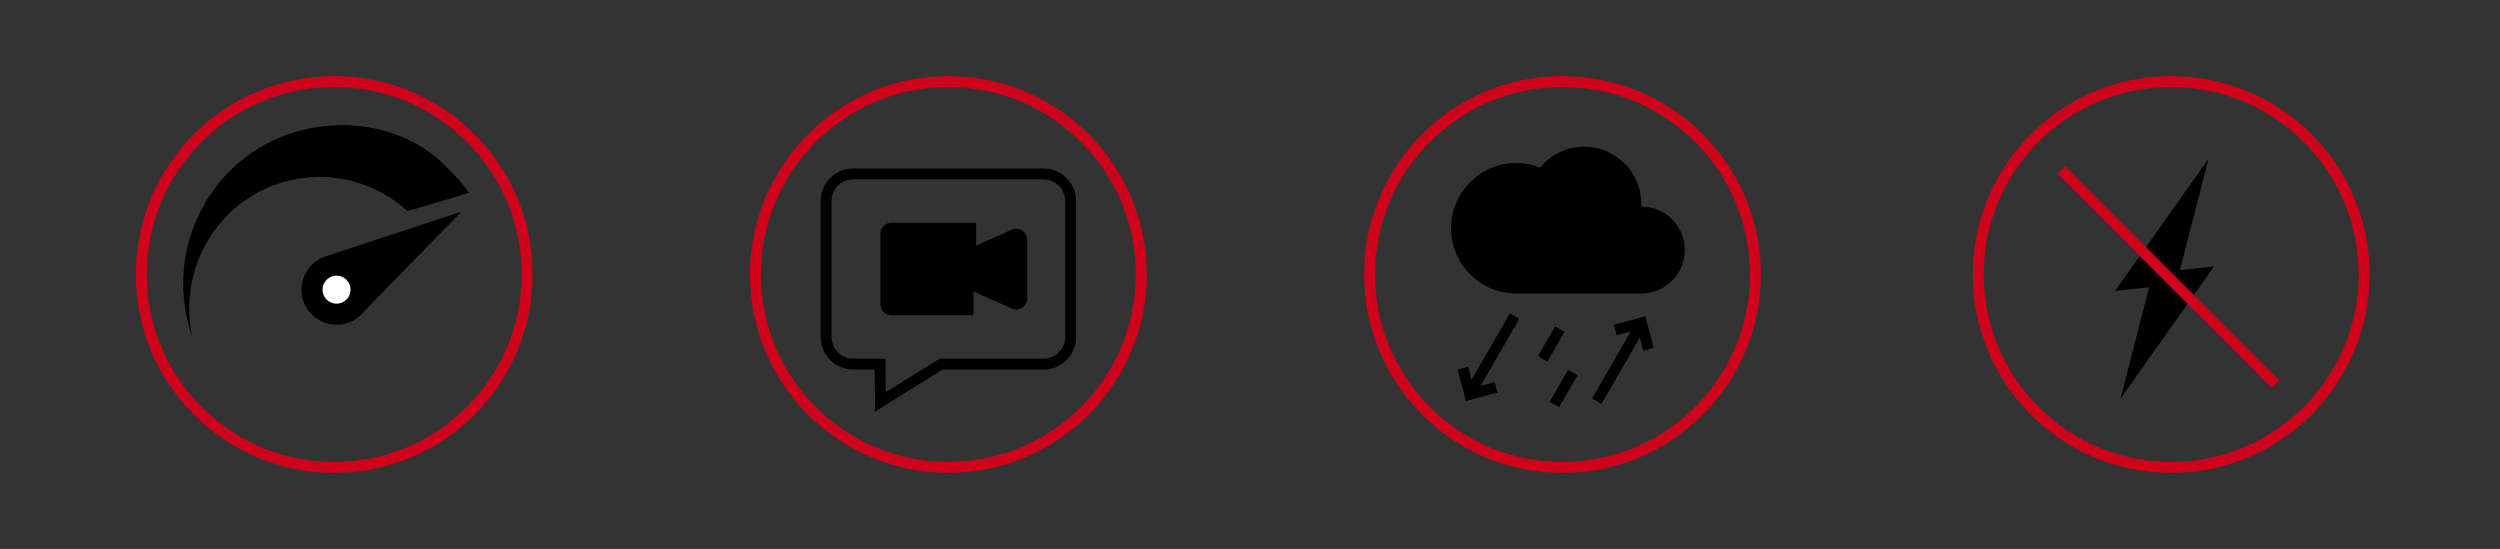 <?xml version="1.0" encoding="UTF-8"?> <svg xmlns="http://www.w3.org/2000/svg" xmlns:xlink="http://www.w3.org/1999/xlink" width="460px" height="101px" viewBox="0 0 460 101" version="1.1"><rect x="0" y="0" width="460" height="101" fill="#333333" stroke="none"/><!-- Generator: Sketch 61.2 (89653) - https://sketch.com --><title>ic-values</title><desc>Created with Sketch.</desc><g id="Front-page" stroke="none" stroke-width="1" fill="none" fill-rule="evenodd"><g id="RUNE---Front-page" transform="translate(-490, -1081)"><g id="ic-values" transform="translate(490, 1081)"><g id="ic-speed" transform="translate(26, 15)"><circle id="Oval-Copy-3" stroke="#D0021B" stroke-width="2" cx="35.5" cy="35.5" r="35.5"></circle><path d="M28.645,9.194 C38.453,6.382 49.141,8.743 55.756,15.339 L57.176,16.788 C58.179,17.817 59.33,19.047 60.322,20.484 L48.993,23.837 L48.993,23.837 C43.009,18.408 34.488,16.099 26.211,18.473 C13.934,21.993 6.659,34.534 9.386,46.966 C9.197,46.429 9.023,45.882 8.864,45.328 C4.406,29.782 13.263,13.605 28.645,9.194 Z" id="Path" fill="#000000" fill-rule="evenodd"></path><g id="Group-3-Copy" stroke-width="1" fill-rule="evenodd" transform="translate(44.5, 33) rotate(58) translate(-44.5, -33) translate(38, 16)"><path d="M6.448,0 L12.512,24.885 C12.761,25.571 12.897,26.311 12.897,27.083 C12.897,30.644 10.01,33.531 6.448,33.531 C2.887,33.531 0,30.644 0,27.083 C0,26.583 0.057,26.096 0.165,25.629 L0.255,25.282 L6.448,0 Z" id="Path" fill="#000000"></path><circle id="Oval" fill="#FFFFFF" cx="6.448" cy="27.083" r="2.579"></circle></g></g><g id="ic-cloud" transform="translate(252, 15)"><circle id="Oval-Copy-16" stroke="#D0021B" stroke-width="2" cx="35.5" cy="35.5" r="35.5"></circle><path d="M39.5,12 C45.299,12 50,16.701 50,22.5 C50,22.668 49.996,22.835 49.988,23.001 L50,23 C54.418,23 58,26.582 58,31 C58,35.418 54.418,39 50,39 L27,39 C20.373,39 15,33.627 15,27 C15,20.373 20.373,15 27,15 C28.55,15 30.031,15.294 31.391,15.829 C33.317,13.491 36.234,12 39.5,12 Z" id="Combined-Shape-Copy" fill="#000000" fill-rule="evenodd"></path><path d="M23.176,42 L23.175,56.231 L25.071,54.336 L26.485,55.75 L22.243,59.993 L18,55.75 L19.414,54.336 L21.175,56.097 L21.176,42 L23.176,42 Z" id="Combined-Shape" fill="#000000" fill-rule="nonzero" transform="translate(22.243, 50.996) rotate(30) translate(-22.243, -50.996) "></path><path d="M47.176,42 L47.175,56.231 L49.071,54.336 L50.485,55.75 L46.243,59.993 L42,55.75 L43.414,54.336 L45.175,56.097 L45.176,42 L47.176,42 Z" id="Combined-Shape-Copy-2" fill="#000000" fill-rule="nonzero" transform="translate(46.243, 50.996) rotate(210) translate(-46.243, -50.996) "></path><polygon id="Path-Copy" fill="#000000" fill-rule="nonzero" transform="translate(33.422, 48.306) rotate(-330) translate(-33.422, -48.306) " points="34.422 45.149 34.422 51.462 32.422 51.462 32.422 45.149"></polygon><polygon id="Path-Copy-4" fill="#000000" fill-rule="nonzero" transform="translate(35.704, 56.477) rotate(-330) translate(-35.704, -56.477) " points="36.704 53.068 36.704 59.885 34.704 59.885 34.704 53.068"></polygon></g><g id="ic-videocall" transform="translate(139, 15)"><circle id="Oval-Copy" stroke="#D0021B" stroke-width="2" cx="35.5" cy="35.5" r="35.5"></circle><path d="M18,17 L53,17 C55.761,17 58,19.239 58,22 L58,47 C58,49.761 55.761,52 53,52 L34.161,52 L34.161,52 L23,58.936 L22.936,52 L18,52 C15.239,52 13,49.761 13,47 L13,22 C13,19.239 15.239,17 18,17 Z" id="Rectangle" stroke="#000000" stroke-width="2"></path><path d="M25,26 L36.652,26 L36.652,26 L40.608,26 L40.608,30.181 L47.187,27.253 C48.196,26.803 49.378,27.257 49.827,28.266 C49.941,28.522 50,28.799 50,29.08 L50,39.935 C50,41.04 49.105,41.935 48,41.935 C47.723,41.935 47.448,41.877 47.195,41.766 L40.132,38.658 L40.132,38.658 L40.132,43 L25,43 C23.895,43 23,42.105 23,41 L23,28 C23,26.895 23.895,26 25,26 Z" id="Rectangle-Copy-3" fill="#000000" fill-rule="evenodd"></path></g><g id="ic-lightning" transform="translate(364, 15)"><circle id="Oval-Copy-16" stroke="#D0021B" stroke-width="2" cx="35.5" cy="35.5" r="35.5"></circle><g id="Group-9" stroke-width="1" fill-rule="evenodd" transform="translate(34.5, 36.5) rotate(26) translate(-34.5, -36.5) translate(27, 13)" fill="#000000"><g id="Group-8"><path d="M4.8,-2.27373675e-12 L9.054,20.74 L14.4,17.4 L9.6,46.8 L5.345,26.058 L0,29.4 L4.8,-2.27373675e-12 Z" id="Combined-Shape"></path></g></g><line x1="16" y1="17" x2="54" y2="55" id="Line" stroke="#D0021B" stroke-width="2" stroke-linecap="square"></line></g></g></g></g></svg> 